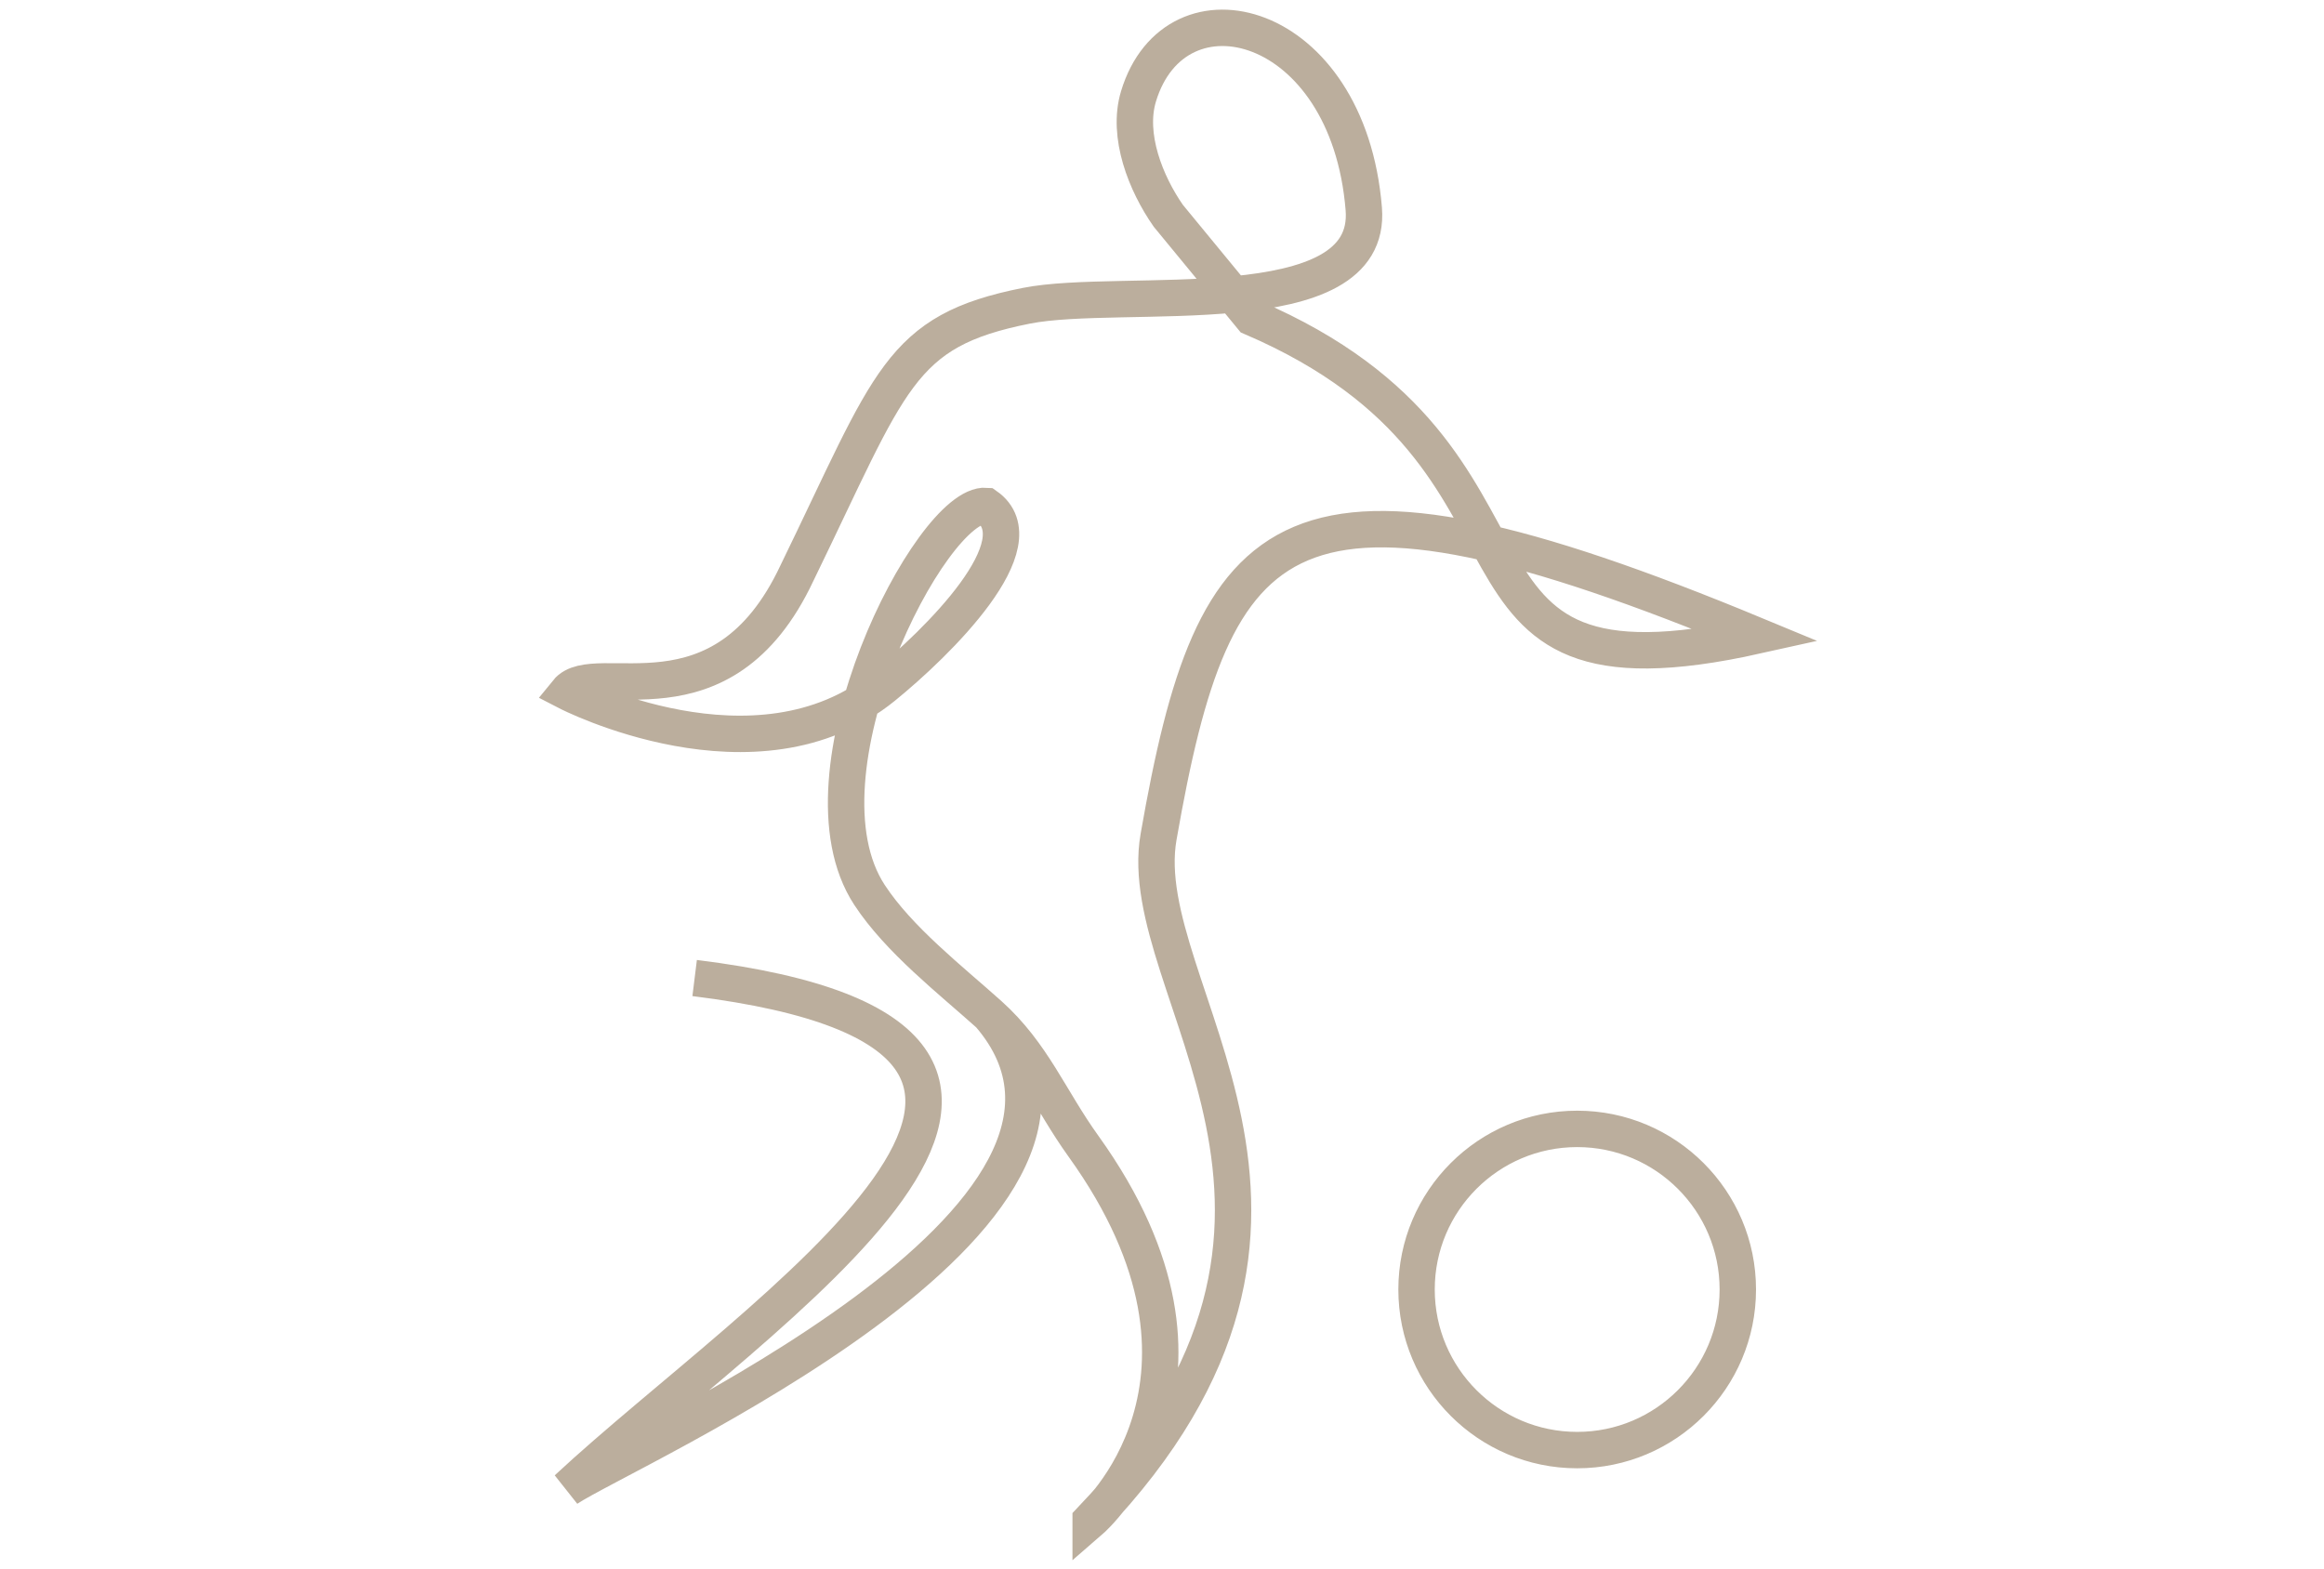 <?xml version="1.0" encoding="UTF-8" standalone="no"?><!DOCTYPE svg PUBLIC "-//W3C//DTD SVG 1.1//EN" "http://www.w3.org/Graphics/SVG/1.1/DTD/svg11.dtd"><svg width="100%" height="100%" viewBox="0 0 240 162" version="1.1" xmlns="http://www.w3.org/2000/svg" xmlns:xlink="http://www.w3.org/1999/xlink" xml:space="preserve" xmlns:serif="http://www.serif.com/" style="fill-rule:evenodd;clip-rule:evenodd;stroke-miterlimit:10;"><path d="M112.633,157.025c-0,0 16.655,-14.428 -0.749,-38.65c-3.493,-4.858 -5.225,-9.546 -9.717,-13.578c-4.032,-3.614 -9.352,-7.753 -12.375,-12.37c-8.128,-12.414 6.397,-40.603 12.047,-40.177c5.497,3.836 -5.104,14.194 -10.605,18.663c-13.128,10.658 -32.666,0.546 -32.666,0.546c2.867,-3.538 15.973,4.28 23.735,-12.276c9.747,-20.02 10.488,-24.984 23.691,-27.603c9.921,-1.969 35.836,2.168 34.843,-10.012c-1.612,-19.774 -19.451,-24.217 -23.264,-11.618c-1.229,4.06 0.762,9.021 3.074,12.332l8.641,10.503c34.401,14.774 15.85,40.946 52.145,32.864c-48.865,-20.28 -56.056,-12.024 -61.789,20.792c-2.781,15.913 23.075,39.052 -7.011,70.584Zm-10.467,-52.228c17.836,20.695 -37.659,44.969 -43.599,48.954c19.733,-18.369 64.158,-46.423 13.169,-52.739m91.14,15.581c-9.156,-0 -16.589,7.432 -16.589,16.587c0,9.155 7.433,16.587 16.589,16.587c9.155,0 16.588,-7.432 16.588,-16.587c-0,-9.155 -7.433,-16.587 -16.588,-16.587Z" style="fill:none;fill-rule:nonzero;stroke:#bbae9d;stroke-width:3.76px;"/></svg>